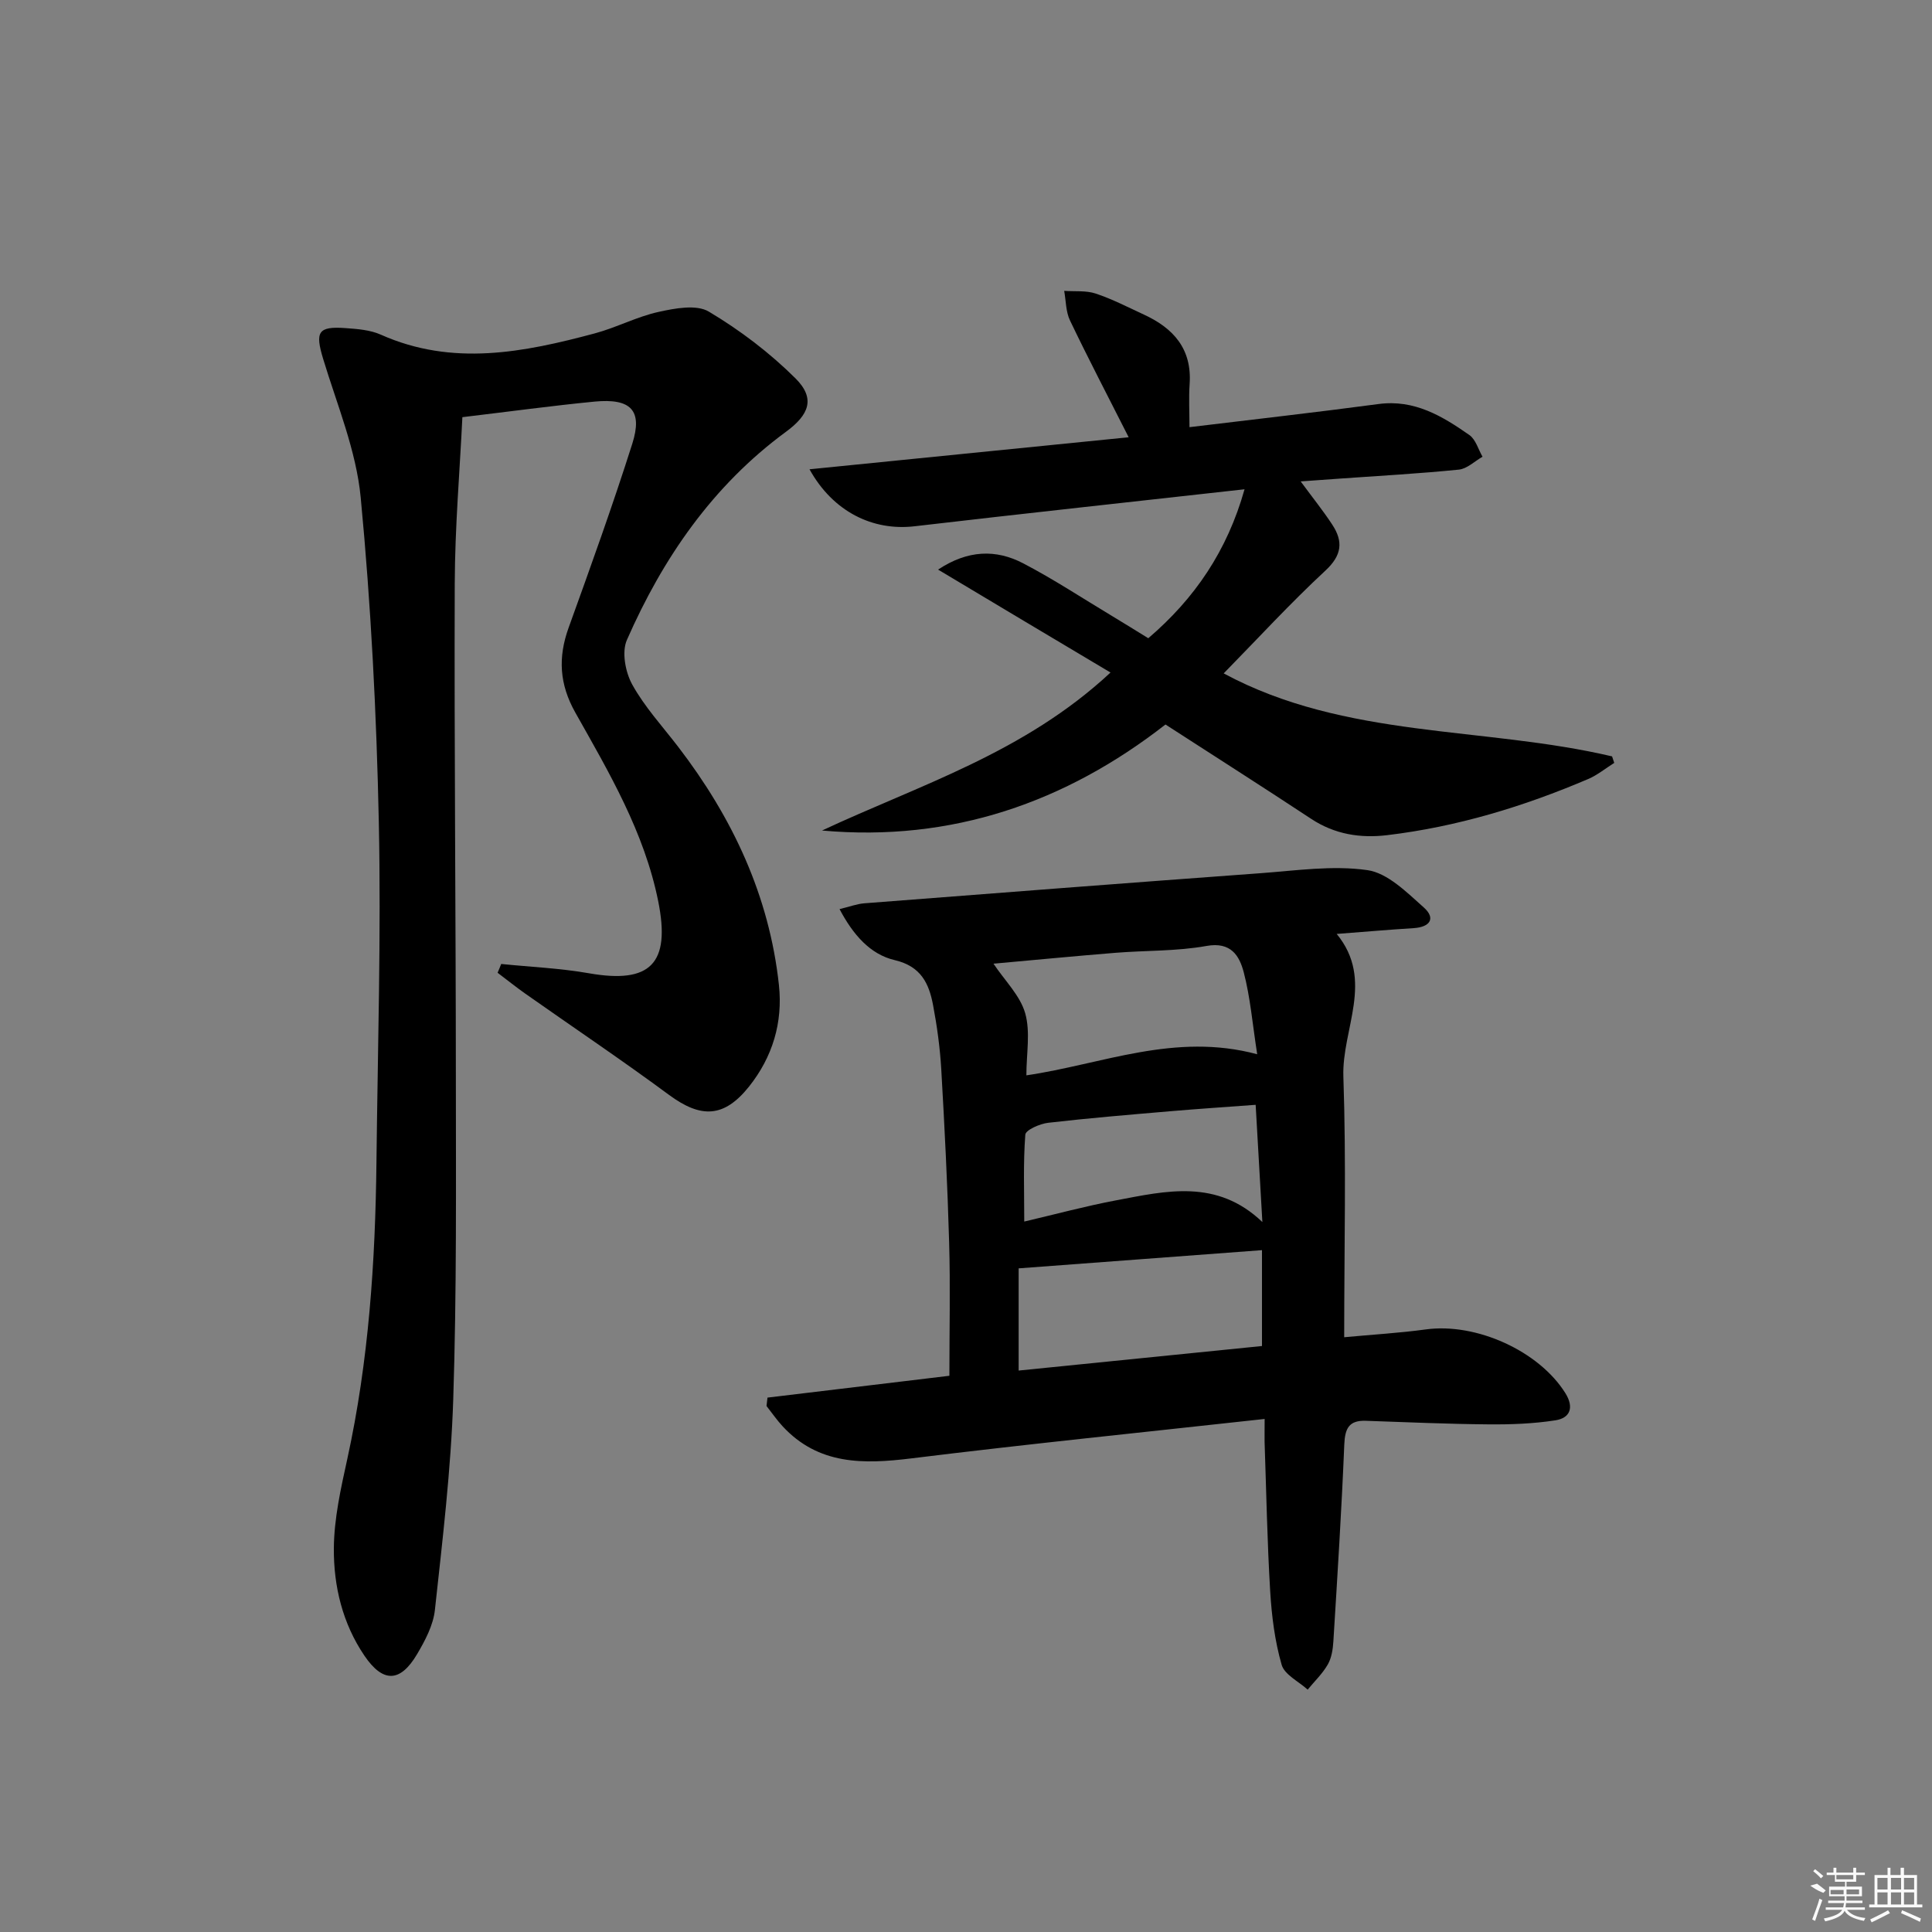 <svg enable-background="new 0 0 400 400" viewBox="0 0 400 400" xmlns="http://www.w3.org/2000/svg"><rect x="0" y="0" width="400" height="400" fill="#808080" stroke="none"/><path d="m103.77 199.58c6.05.62 12.17.87 18.14 1.92 12.78 2.25 16.96-2 14.37-14.89-2.87-14.29-10.16-26.64-17.16-39.07-3.31-5.88-3.62-11.41-1.39-17.59 4.56-12.64 9.12-25.29 13.18-38.09 2.19-6.91-.29-9.44-7.84-8.71-8.74.85-17.44 2.04-27.34 3.22-.53 11.07-1.54 22.77-1.58 34.47-.12 33.99.22 67.98.23 101.97.01 22.29.18 44.59-.54 66.86-.47 14.58-2.22 29.14-3.8 43.66-.34 3.16-2.03 6.34-3.69 9.15-3.51 5.93-7.08 5.94-10.91.3-4.53-6.69-6.37-14.37-6.32-22.19.04-6.19 1.45-12.44 2.79-18.55 4.43-20.25 5.8-40.78 6.03-61.42.26-23.47.98-46.96.49-70.42-.47-22.42-1.62-44.88-3.75-67.2-.93-9.73-4.9-19.21-7.78-28.71-1.68-5.57-1.08-6.77 4.63-6.36 2.47.18 5.11.37 7.32 1.36 14.85 6.62 29.6 3.67 44.31-.27 4.47-1.2 8.68-3.45 13.18-4.44 3.38-.75 7.84-1.6 10.42-.06 6.45 3.84 12.61 8.52 17.93 13.81 4.2 4.18 2.83 7.55-1.98 11.08-15.15 11.13-25.47 26.12-32.92 43.09-1.1 2.5-.31 6.68 1.12 9.25 2.55 4.61 6.23 8.61 9.47 12.83 11.25 14.65 18.89 30.85 20.89 49.37.83 7.74-1.31 14.88-6.19 21.01-5.17 6.47-9.93 6.62-16.56 1.73-9.76-7.21-19.84-13.98-29.77-20.97-1.95-1.38-3.82-2.88-5.73-4.32.27-.61.51-1.22.75-1.82z"/><path d="m261.83 293.78c-24.98 2.75-49.08 5.19-73.12 8.16-9.97 1.23-19.27 1.38-26.71-6.68-1.2-1.3-2.2-2.77-3.3-4.16.07-.58.13-1.16.2-1.74 12.82-1.54 25.64-3.07 37.66-4.52 0-9.39.21-18.49-.05-27.58-.34-11.96-.94-23.91-1.63-35.86-.26-4.46-.87-8.92-1.7-13.31-.85-4.48-2.49-8.03-7.95-9.31-5.07-1.19-8.61-5.25-11.41-10.56 2.06-.49 3.58-1.08 5.13-1.2 27.33-2.12 54.65-4.23 81.99-6.23 7.39-.54 14.95-1.67 22.16-.64 4.2.6 8.17 4.61 11.68 7.73 2.53 2.25 1.3 4.07-2.1 4.28-5.13.32-10.26.77-15.93 1.2 7.88 9.59 1.05 19.68 1.38 29.52.61 17.77.17 35.58.17 53.98 5.85-.55 11.42-.87 16.92-1.62 10.41-1.42 23.42 4.46 28.88 13.21 1.81 2.9 1.03 5.13-2.06 5.61-4.55.71-9.23.88-13.85.84-8.48-.07-16.95-.45-25.42-.74-3.51-.12-4.31 1.61-4.45 4.91-.56 13.59-1.42 27.18-2.26 40.76-.1 1.63-.37 3.42-1.16 4.79-1.09 1.9-2.75 3.48-4.16 5.2-1.87-1.7-4.8-3.09-5.39-5.15-1.41-4.89-2.06-10.08-2.37-15.19-.62-10.29-.8-20.61-1.16-30.91-.02-1.11.01-2.24.01-4.79zm-.55-15.1c0-6.96 0-13.53 0-19.85-16.72 1.25-33.31 2.49-50.38 3.77v21.16c16.91-1.7 33.51-3.38 50.38-5.08zm-.99-60.41c-.98-6.28-1.42-11.75-2.79-16.98-.89-3.39-2.63-6.36-7.71-5.44-6.17 1.11-12.57.91-18.87 1.42-8.51.69-17.01 1.51-25.23 2.25 2.36 3.53 5.51 6.59 6.56 10.24 1.12 3.91.25 8.38.25 12.88 15.72-2.31 30.72-8.95 47.79-4.37zm-.32 10.47c-6.22.46-11.96.84-17.69 1.33-8.43.72-16.86 1.42-25.26 2.39-1.73.2-4.67 1.49-4.74 2.46-.45 5.85-.22 11.75-.22 17.99 6.45-1.51 12.66-3.19 18.95-4.38 10.37-1.96 20.91-4.54 30.35 4.48-.49-8.43-.92-15.99-1.39-24.27z"/><path d="m194.22 117.93c6.17-4.09 11.99-4.23 17.6-1.31 6.33 3.3 12.31 7.25 18.44 10.93 2.42 1.45 4.81 2.95 7.48 4.59 9.61-8.22 16.34-18.08 19.93-30.84-23.21 2.59-45.79 5.03-68.33 7.66-8.61 1-16.86-2.98-21.74-11.8 22.26-2.23 44.06-4.42 66.08-6.63-4.3-8.49-8.36-16.27-12.15-24.18-.87-1.82-.83-4.07-1.2-6.13 2.19.16 4.51-.11 6.53.56 3.45 1.15 6.72 2.85 10.03 4.38 6.1 2.82 9.91 7.12 9.41 14.34-.2 2.95-.03 5.93-.03 8.94 13.19-1.6 26.19-3.06 39.14-4.79 7.43-.99 13.2 2.5 18.81 6.42 1.31.92 1.84 2.96 2.72 4.49-1.63.93-3.2 2.5-4.91 2.67-8.1.82-16.23 1.26-24.35 1.84-2.6.18-5.19.37-8.39.6 2.5 3.4 4.66 6.08 6.54 8.95 2.3 3.5 2.01 6.34-1.42 9.52-7.28 6.75-14.02 14.1-21.06 21.28 25.23 13.58 53.8 10.93 80.41 17.18.15.45.3.9.45 1.35-1.8 1.13-3.48 2.52-5.4 3.34-13.35 5.7-27.15 9.89-41.6 11.62-5.57.67-10.89-.17-15.75-3.38-9.85-6.5-19.81-12.84-30.16-19.53-20.63 16.09-44.21 24.37-71.11 21.95 20.23-9.46 41.84-16.05 59.73-32.71-11.98-7.12-23.51-14.02-35.7-21.31z"/><g fill="#fafafa"><path d="m374.8 390.4 1.4-.4c.7.5 1.3 1 1.8 1.4l-.5.5c-1.5-.6-2.1-1.1-2.7-1.5zm1 7.3-.6-.3c.5-1.4 1.1-2.8 1.5-4.3.2.1.4.2.6.3-.5 1.3-1 2.8-1.5 4.3zm-.4-10.3.4-.4c.4.3 1 .8 1.7 1.4l-.5.5c-.4-.5-1-1-1.6-1.5zm2.5.3h1.7v-1h.6v1h3.5v-1h.6v1h1.8v.5h-1.8v1.4h-2v1h3.2v2h-3.2v.9h3.3v.5h-3.4c0 .3-.1.6-.1.9h4v.5h-3.7c.7.9 1.9 1.5 3.8 1.7-.1.2-.2.4-.3.6-2.1-.4-3.5-1.1-4-2.1-.4 1-1.8 1.7-4 2.2-.1-.2-.2-.4-.3-.6 2.1-.4 3.4-1 3.8-1.8h-3.4v-.5h3.6c.1-.3.1-.6.2-.9h-3.3v-.5h3.4c0-.3 0-.6 0-.9h-3.2v-2h3.3v-1h-2.1v-1.4h-1.7v-.5zm1.1 3.5v1h2.7c0-.3 0-.4 0-.4 0-.1 0-.2 0-.2 0-.1 0-.2 0-.3h-2.7zm1.2-3v.9h3.5v-.9zm4.7 3h-2.6v.6.4h2.6z"/><path d="m393.6 386.7h.6v1.5h2.7v6.1h1.1v.6h-11v-.6h1.1v-6.1h2.7v-1.5h.6v1.5h2.1v-1.5zm-2.7 8.8.4.6c-1.2.6-2.5 1.3-3.8 1.9-.1-.2-.2-.4-.3-.6 1.2-.6 2.5-1.2 3.7-1.9zm-2.2-6.7v2.4h2.1v-2.4zm0 3v2.5h2.1v-2.5zm2.8-3v2.4h2.1v-2.4zm0 3v2.5h2.1v-2.5zm6 6.1c-1.4-.7-2.7-1.3-3.9-1.8l.2-.6c1.5.6 2.7 1.2 3.9 1.7zm-1.2-9.1h-2.1v2.4h2.1zm-2.1 3v2.5h2.1v-2.5z"/></g></svg>